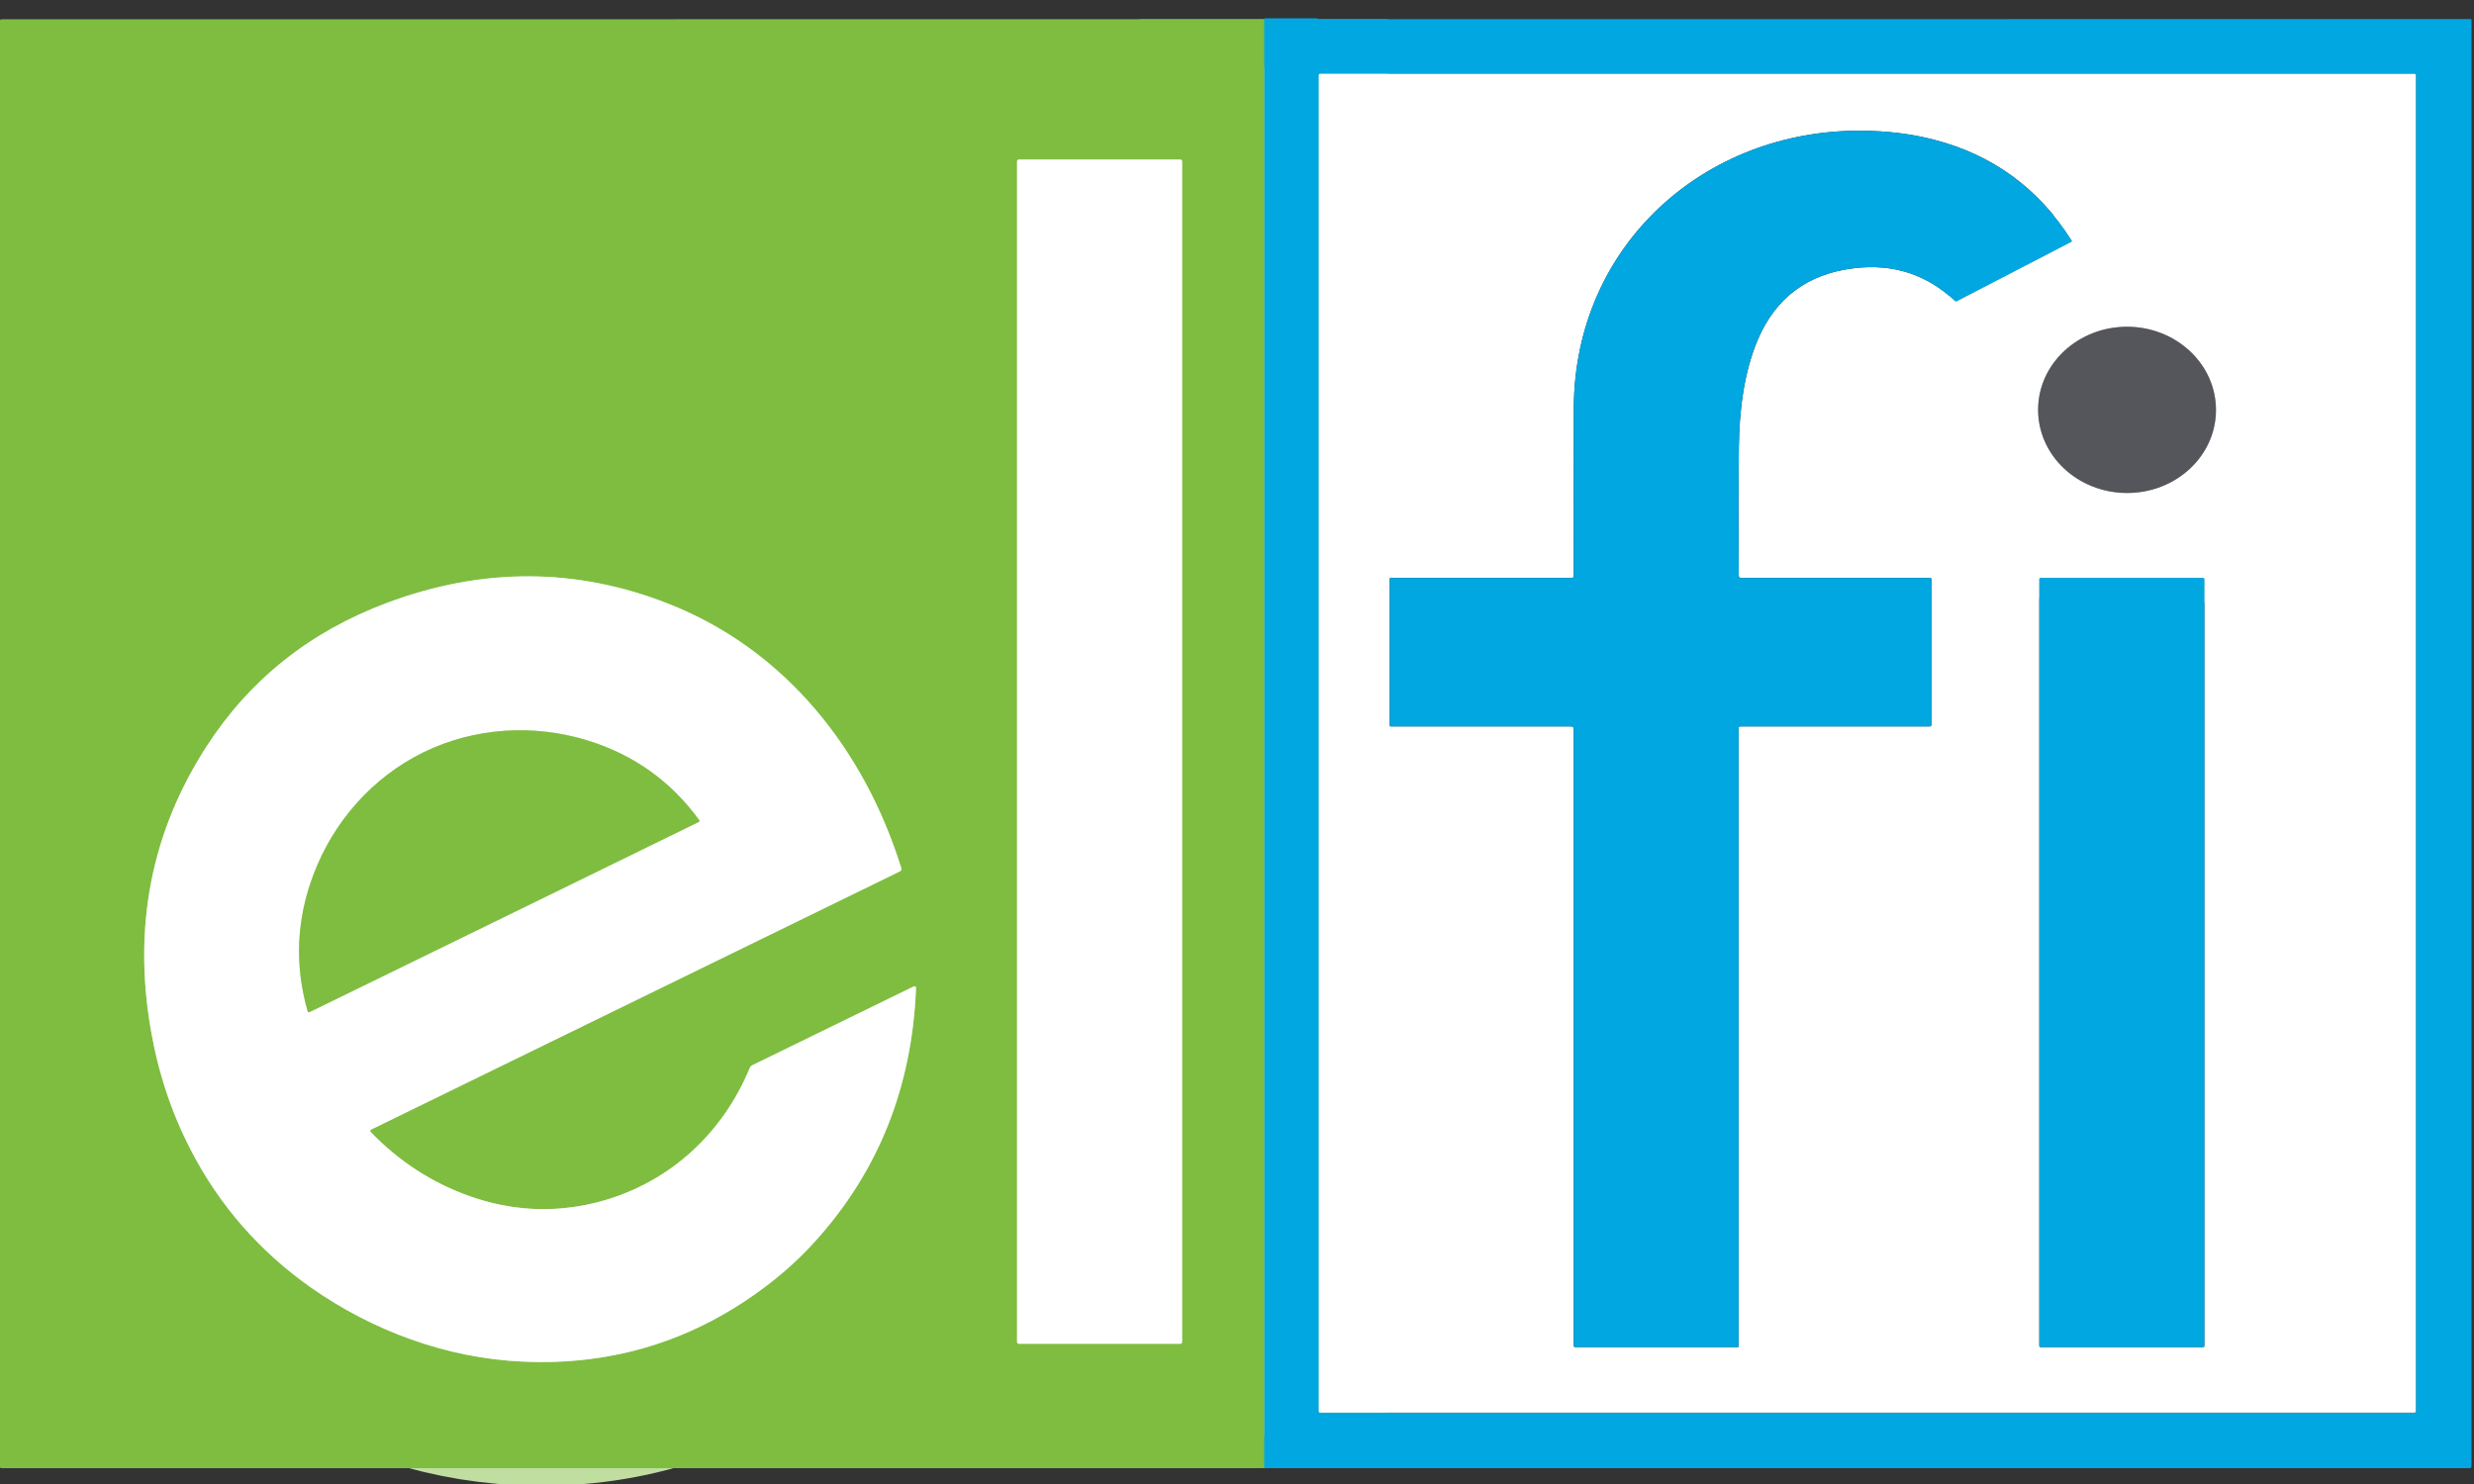 <svg width="20" height="12" viewBox="0 0 20 12" fill="none" xmlns="http://www.w3.org/2000/svg">
<rect x="0" y="0" width="20" height="12" fill="#333333" stroke="none"/>
<g clip-path="url(#clip0_17_139)">
<path d="M10.219 11.872L10.219 0.155" stroke="#40B291" stroke-width="2"/>
<path d="M9.556 1.304C9.556 1.3 9.555 1.297 9.552 1.294C9.549 1.291 9.546 1.29 9.542 1.29H8.237C8.233 1.29 8.229 1.291 8.227 1.294C8.224 1.297 8.222 1.3 8.222 1.304V10.851C8.222 10.855 8.224 10.859 8.227 10.861C8.229 10.864 8.233 10.866 8.237 10.866H9.542C9.546 10.866 9.549 10.864 9.552 10.861C9.555 10.859 9.556 10.855 9.556 10.851V1.304Z" stroke="#BFDEA0" stroke-width="2"/>
<path d="M2.998 9.135L7.275 7.046C7.279 7.044 7.283 7.04 7.285 7.035C7.287 7.03 7.288 7.025 7.286 7.02C6.989 6.066 6.351 5.254 5.401 4.881C4.657 4.589 3.899 4.587 3.129 4.875C2.507 5.107 2.021 5.493 1.671 6.034C1.226 6.722 1.075 7.484 1.218 8.32C1.278 8.67 1.385 8.995 1.542 9.298C1.774 9.748 2.099 10.119 2.515 10.412C3.013 10.762 3.611 10.982 4.221 11.01C4.956 11.045 5.617 10.839 6.202 10.393C6.344 10.285 6.474 10.166 6.59 10.037C7.102 9.471 7.373 8.79 7.405 7.993C7.405 7.976 7.398 7.971 7.382 7.979L6.08 8.615C6.072 8.619 6.066 8.625 6.062 8.634C5.836 9.184 5.383 9.587 4.808 9.727C4.469 9.809 4.132 9.791 3.798 9.673C3.493 9.565 3.225 9.391 2.995 9.152L2.993 9.147L2.993 9.143L2.995 9.138L2.998 9.135Z" stroke="#BFDEA0" stroke-width="2"/>
<path d="M17.914 3.317C17.915 3.139 17.84 2.967 17.705 2.841C17.571 2.714 17.388 2.643 17.198 2.642C17.007 2.642 16.824 2.712 16.689 2.837C16.553 2.963 16.477 3.134 16.476 3.312C16.476 3.49 16.551 3.661 16.685 3.788C16.82 3.914 17.002 3.986 17.193 3.986C17.384 3.987 17.567 3.917 17.702 3.791C17.837 3.666 17.913 3.495 17.914 3.317Z" stroke="#AAABAD" stroke-width="2"/>
<path d="M3.424 6.083C3.011 6.285 2.694 6.645 2.533 7.075C2.396 7.438 2.381 7.805 2.487 8.177L2.489 8.181L2.493 8.184L2.498 8.185L2.502 8.184C3.027 7.928 3.551 7.671 4.075 7.416C4.599 7.16 5.124 6.904 5.648 6.647L5.652 6.644L5.654 6.64L5.654 6.635L5.652 6.631C5.424 6.318 5.125 6.104 4.755 5.989C4.316 5.853 3.838 5.881 3.424 6.083Z" stroke="#BFDEA0" stroke-width="2"/>
<path d="M10.65 0.148C10.652 0.15 10.653 0.152 10.654 0.154L10.655 0.155L19.972 0.154C19.974 0.154 19.976 0.155 19.978 0.156C19.979 0.158 19.98 0.16 19.98 0.162V11.857C19.98 11.867 19.975 11.872 19.964 11.872L10.219 11.872L10.219 0.155C10.22 0.152 10.222 0.15 10.223 0.148H10.65ZM19.53 0.607C19.53 0.605 19.529 0.602 19.527 0.6C19.525 0.598 19.522 0.597 19.519 0.597H10.672C10.669 0.597 10.666 0.598 10.664 0.6C10.662 0.602 10.661 0.605 10.661 0.607V11.412C10.661 11.415 10.662 11.418 10.664 11.42C10.666 11.422 10.669 11.423 10.672 11.423H19.519C19.522 11.423 19.525 11.422 19.527 11.42C19.529 11.418 19.53 11.415 19.53 11.412V0.607Z" fill="#00A7E1"/>
<path d="M10.219 0.155L10.219 11.872L0.012 11.872C0.004 11.872 0 11.868 0 11.86V0.168C0 0.16 0.004 0.156 0.012 0.156L10.219 0.155ZM9.556 1.304C9.556 1.3 9.555 1.297 9.552 1.294C9.549 1.291 9.546 1.29 9.542 1.29H8.237C8.233 1.29 8.229 1.291 8.227 1.294C8.224 1.297 8.222 1.3 8.222 1.304V10.851C8.222 10.855 8.224 10.859 8.227 10.861C8.229 10.864 8.233 10.866 8.237 10.866H9.542C9.546 10.866 9.549 10.864 9.552 10.861C9.555 10.859 9.556 10.855 9.556 10.851V1.304ZM2.998 9.135L7.275 7.046C7.279 7.044 7.283 7.04 7.285 7.035C7.287 7.03 7.288 7.025 7.286 7.02C6.989 6.066 6.351 5.254 5.401 4.881C4.657 4.589 3.899 4.587 3.129 4.874C2.507 5.107 2.021 5.493 1.671 6.034C1.226 6.722 1.075 7.484 1.218 8.32C1.278 8.669 1.385 8.995 1.542 9.298C1.774 9.748 2.099 10.119 2.515 10.412C3.013 10.762 3.611 10.982 4.221 11.01C4.956 11.045 5.617 10.839 6.202 10.393C6.344 10.285 6.474 10.166 6.59 10.037C7.102 9.471 7.373 8.79 7.405 7.993C7.405 7.976 7.398 7.971 7.382 7.979L6.08 8.614C6.072 8.619 6.066 8.625 6.062 8.633C5.836 9.184 5.383 9.587 4.808 9.727C4.469 9.809 4.132 9.791 3.798 9.673C3.493 9.565 3.225 9.391 2.995 9.152L2.993 9.147L2.993 9.143L2.995 9.138L2.998 9.135Z" fill="#7FBD41"/>
<path d="M19.53 11.412C19.53 11.415 19.529 11.418 19.527 11.42C19.525 11.422 19.522 11.423 19.519 11.423H10.672C10.669 11.423 10.666 11.422 10.664 11.42C10.662 11.418 10.661 11.415 10.661 11.412V0.607C10.661 0.605 10.662 0.602 10.664 0.6C10.666 0.598 10.669 0.597 10.672 0.597H19.519C19.522 0.597 19.525 0.598 19.527 0.6C19.529 0.602 19.53 0.605 19.53 0.607V11.412ZM14.069 5.874H15.601C15.604 5.874 15.608 5.872 15.61 5.87C15.612 5.868 15.614 5.865 15.614 5.861V4.686C15.614 4.677 15.609 4.673 15.601 4.673H14.074C14.072 4.673 14.069 4.673 14.067 4.672C14.065 4.671 14.063 4.67 14.061 4.668C14.059 4.666 14.058 4.664 14.057 4.662C14.056 4.66 14.056 4.658 14.056 4.655C14.054 4.212 14.054 3.867 14.057 3.622C14.06 3.328 14.096 3.016 14.21 2.747C14.355 2.407 14.614 2.214 14.987 2.169C15.304 2.13 15.577 2.219 15.806 2.435C15.81 2.438 15.814 2.438 15.818 2.436L16.742 1.957L16.746 1.955L16.748 1.951L16.748 1.947L16.747 1.943C16.48 1.523 16.108 1.251 15.632 1.129C15.455 1.083 15.262 1.059 15.053 1.057C13.773 1.046 12.731 1.99 12.723 3.292C12.721 3.671 12.721 4.126 12.722 4.658C12.722 4.662 12.721 4.666 12.718 4.669C12.715 4.672 12.711 4.673 12.707 4.673H11.241L11.239 4.674L11.237 4.675L11.236 4.677L11.235 4.679V5.868L11.236 5.87L11.237 5.872L11.239 5.873L11.241 5.874H12.705C12.709 5.874 12.714 5.876 12.717 5.879C12.72 5.882 12.722 5.887 12.722 5.891V10.881C12.722 10.884 12.723 10.887 12.726 10.89C12.728 10.892 12.731 10.893 12.734 10.893H14.049L14.053 10.892L14.055 10.888V5.887C14.055 5.878 14.059 5.874 14.069 5.874ZM17.914 3.317C17.915 3.139 17.84 2.967 17.705 2.841C17.571 2.714 17.388 2.643 17.198 2.642C17.007 2.642 16.824 2.712 16.689 2.837C16.553 2.963 16.477 3.134 16.477 3.312C16.476 3.49 16.551 3.661 16.685 3.788C16.82 3.914 17.002 3.986 17.193 3.987C17.384 3.987 17.567 3.917 17.702 3.791C17.837 3.666 17.914 3.495 17.914 3.317ZM17.82 4.684C17.82 4.681 17.819 4.678 17.817 4.676C17.815 4.674 17.812 4.673 17.81 4.673H16.497C16.494 4.673 16.491 4.674 16.489 4.676C16.487 4.678 16.486 4.681 16.486 4.684V10.882C16.486 10.885 16.487 10.888 16.489 10.89C16.491 10.892 16.494 10.893 16.497 10.893H17.81C17.812 10.893 17.815 10.892 17.817 10.89C17.819 10.888 17.82 10.885 17.82 10.882V4.684Z" fill="white"/>
<path d="M14.069 5.874C14.059 5.874 14.055 5.878 14.055 5.887V10.888L14.053 10.892L14.049 10.893H12.734C12.731 10.893 12.728 10.892 12.726 10.89C12.723 10.887 12.722 10.884 12.722 10.881V5.891C12.722 5.887 12.72 5.882 12.717 5.879C12.714 5.876 12.709 5.874 12.705 5.874H11.241L11.239 5.873L11.237 5.872L11.236 5.87L11.235 5.868V4.679L11.236 4.677L11.237 4.675L11.239 4.674L11.241 4.673H12.707C12.711 4.673 12.715 4.672 12.718 4.669C12.721 4.666 12.722 4.662 12.722 4.658C12.721 4.126 12.721 3.671 12.723 3.292C12.73 1.99 13.773 1.046 15.053 1.057C15.262 1.059 15.455 1.083 15.632 1.129C16.108 1.251 16.48 1.523 16.746 1.943L16.748 1.947L16.747 1.951L16.746 1.955L16.742 1.957L15.818 2.436C15.813 2.438 15.81 2.438 15.806 2.435C15.577 2.219 15.303 2.13 14.987 2.169C14.613 2.214 14.355 2.407 14.21 2.747C14.096 3.016 14.06 3.328 14.057 3.622C14.054 3.867 14.053 4.212 14.056 4.655C14.056 4.658 14.056 4.66 14.057 4.662C14.058 4.664 14.059 4.666 14.061 4.668C14.063 4.67 14.065 4.671 14.067 4.672C14.069 4.673 14.071 4.673 14.074 4.673H15.601C15.609 4.673 15.614 4.677 15.614 4.686V5.861C15.614 5.865 15.612 5.868 15.61 5.87C15.607 5.872 15.604 5.874 15.601 5.874H14.069Z" fill="#00A7E1"/>
<path d="M9.542 1.29H8.237C8.229 1.29 8.222 1.296 8.222 1.304V10.851C8.222 10.859 8.229 10.866 8.237 10.866H9.542C9.55 10.866 9.556 10.859 9.556 10.851V1.304C9.556 1.296 9.55 1.29 9.542 1.29Z" fill="white"/>
<path d="M17.193 3.986C17.59 3.988 17.913 3.688 17.914 3.317C17.915 2.946 17.595 2.644 17.198 2.642C16.8 2.641 16.477 2.941 16.476 3.312C16.475 3.683 16.796 3.985 17.193 3.986Z" fill="#54565B"/>
<path d="M2.998 9.135L2.995 9.138L2.993 9.143L2.993 9.147L2.995 9.152C3.225 9.391 3.493 9.565 3.798 9.673C4.132 9.791 4.469 9.809 4.808 9.727C5.383 9.587 5.836 9.184 6.062 8.634C6.066 8.625 6.072 8.619 6.08 8.615L7.382 7.979C7.398 7.971 7.405 7.976 7.405 7.993C7.373 8.79 7.102 9.471 6.59 10.037C6.474 10.166 6.344 10.285 6.202 10.393C5.617 10.839 4.956 11.045 4.221 11.01C3.611 10.982 3.013 10.762 2.515 10.412C2.099 10.119 1.774 9.748 1.542 9.298C1.385 8.995 1.278 8.67 1.218 8.32C1.075 7.484 1.226 6.722 1.671 6.034C2.021 5.493 2.507 5.107 3.129 4.875C3.899 4.587 4.657 4.589 5.401 4.881C6.351 5.254 6.989 6.066 7.286 7.02C7.288 7.025 7.287 7.03 7.285 7.035C7.283 7.04 7.279 7.044 7.275 7.046L2.998 9.135ZM3.425 6.083C3.011 6.285 2.695 6.645 2.533 7.075C2.396 7.438 2.381 7.805 2.487 8.177L2.489 8.181L2.493 8.184L2.498 8.185L2.503 8.184C3.027 7.928 3.552 7.672 4.076 7.416C4.6 7.16 5.124 6.904 5.648 6.647L5.652 6.644L5.654 6.64L5.654 6.635L5.652 6.631C5.425 6.318 5.125 6.105 4.755 5.989C4.317 5.853 3.838 5.881 3.425 6.083Z" fill="white"/>
<path d="M17.809 4.673H16.496C16.49 4.673 16.486 4.678 16.486 4.684V10.882C16.486 10.888 16.49 10.893 16.496 10.893H17.809C17.816 10.893 17.82 10.888 17.82 10.882V4.684C17.82 4.678 17.816 4.673 17.809 4.673Z" fill="#00A7E1"/>
<path d="M4.075 7.416C3.551 7.671 3.027 7.928 2.502 8.184L2.498 8.185L2.493 8.184L2.489 8.181L2.487 8.177C2.381 7.805 2.396 7.438 2.533 7.075C2.694 6.645 3.011 6.285 3.424 6.083C3.838 5.881 4.316 5.853 4.755 5.989C5.125 6.104 5.424 6.318 5.652 6.631L5.654 6.635L5.654 6.64L5.652 6.644L5.648 6.647C5.124 6.904 4.599 7.16 4.075 7.416Z" fill="#7FBD41"/>
</g>
<defs>
<clipPath id="clip0_17_139">
<rect width="20" height="12" fill="white"/>
</clipPath>
</defs>
</svg>
